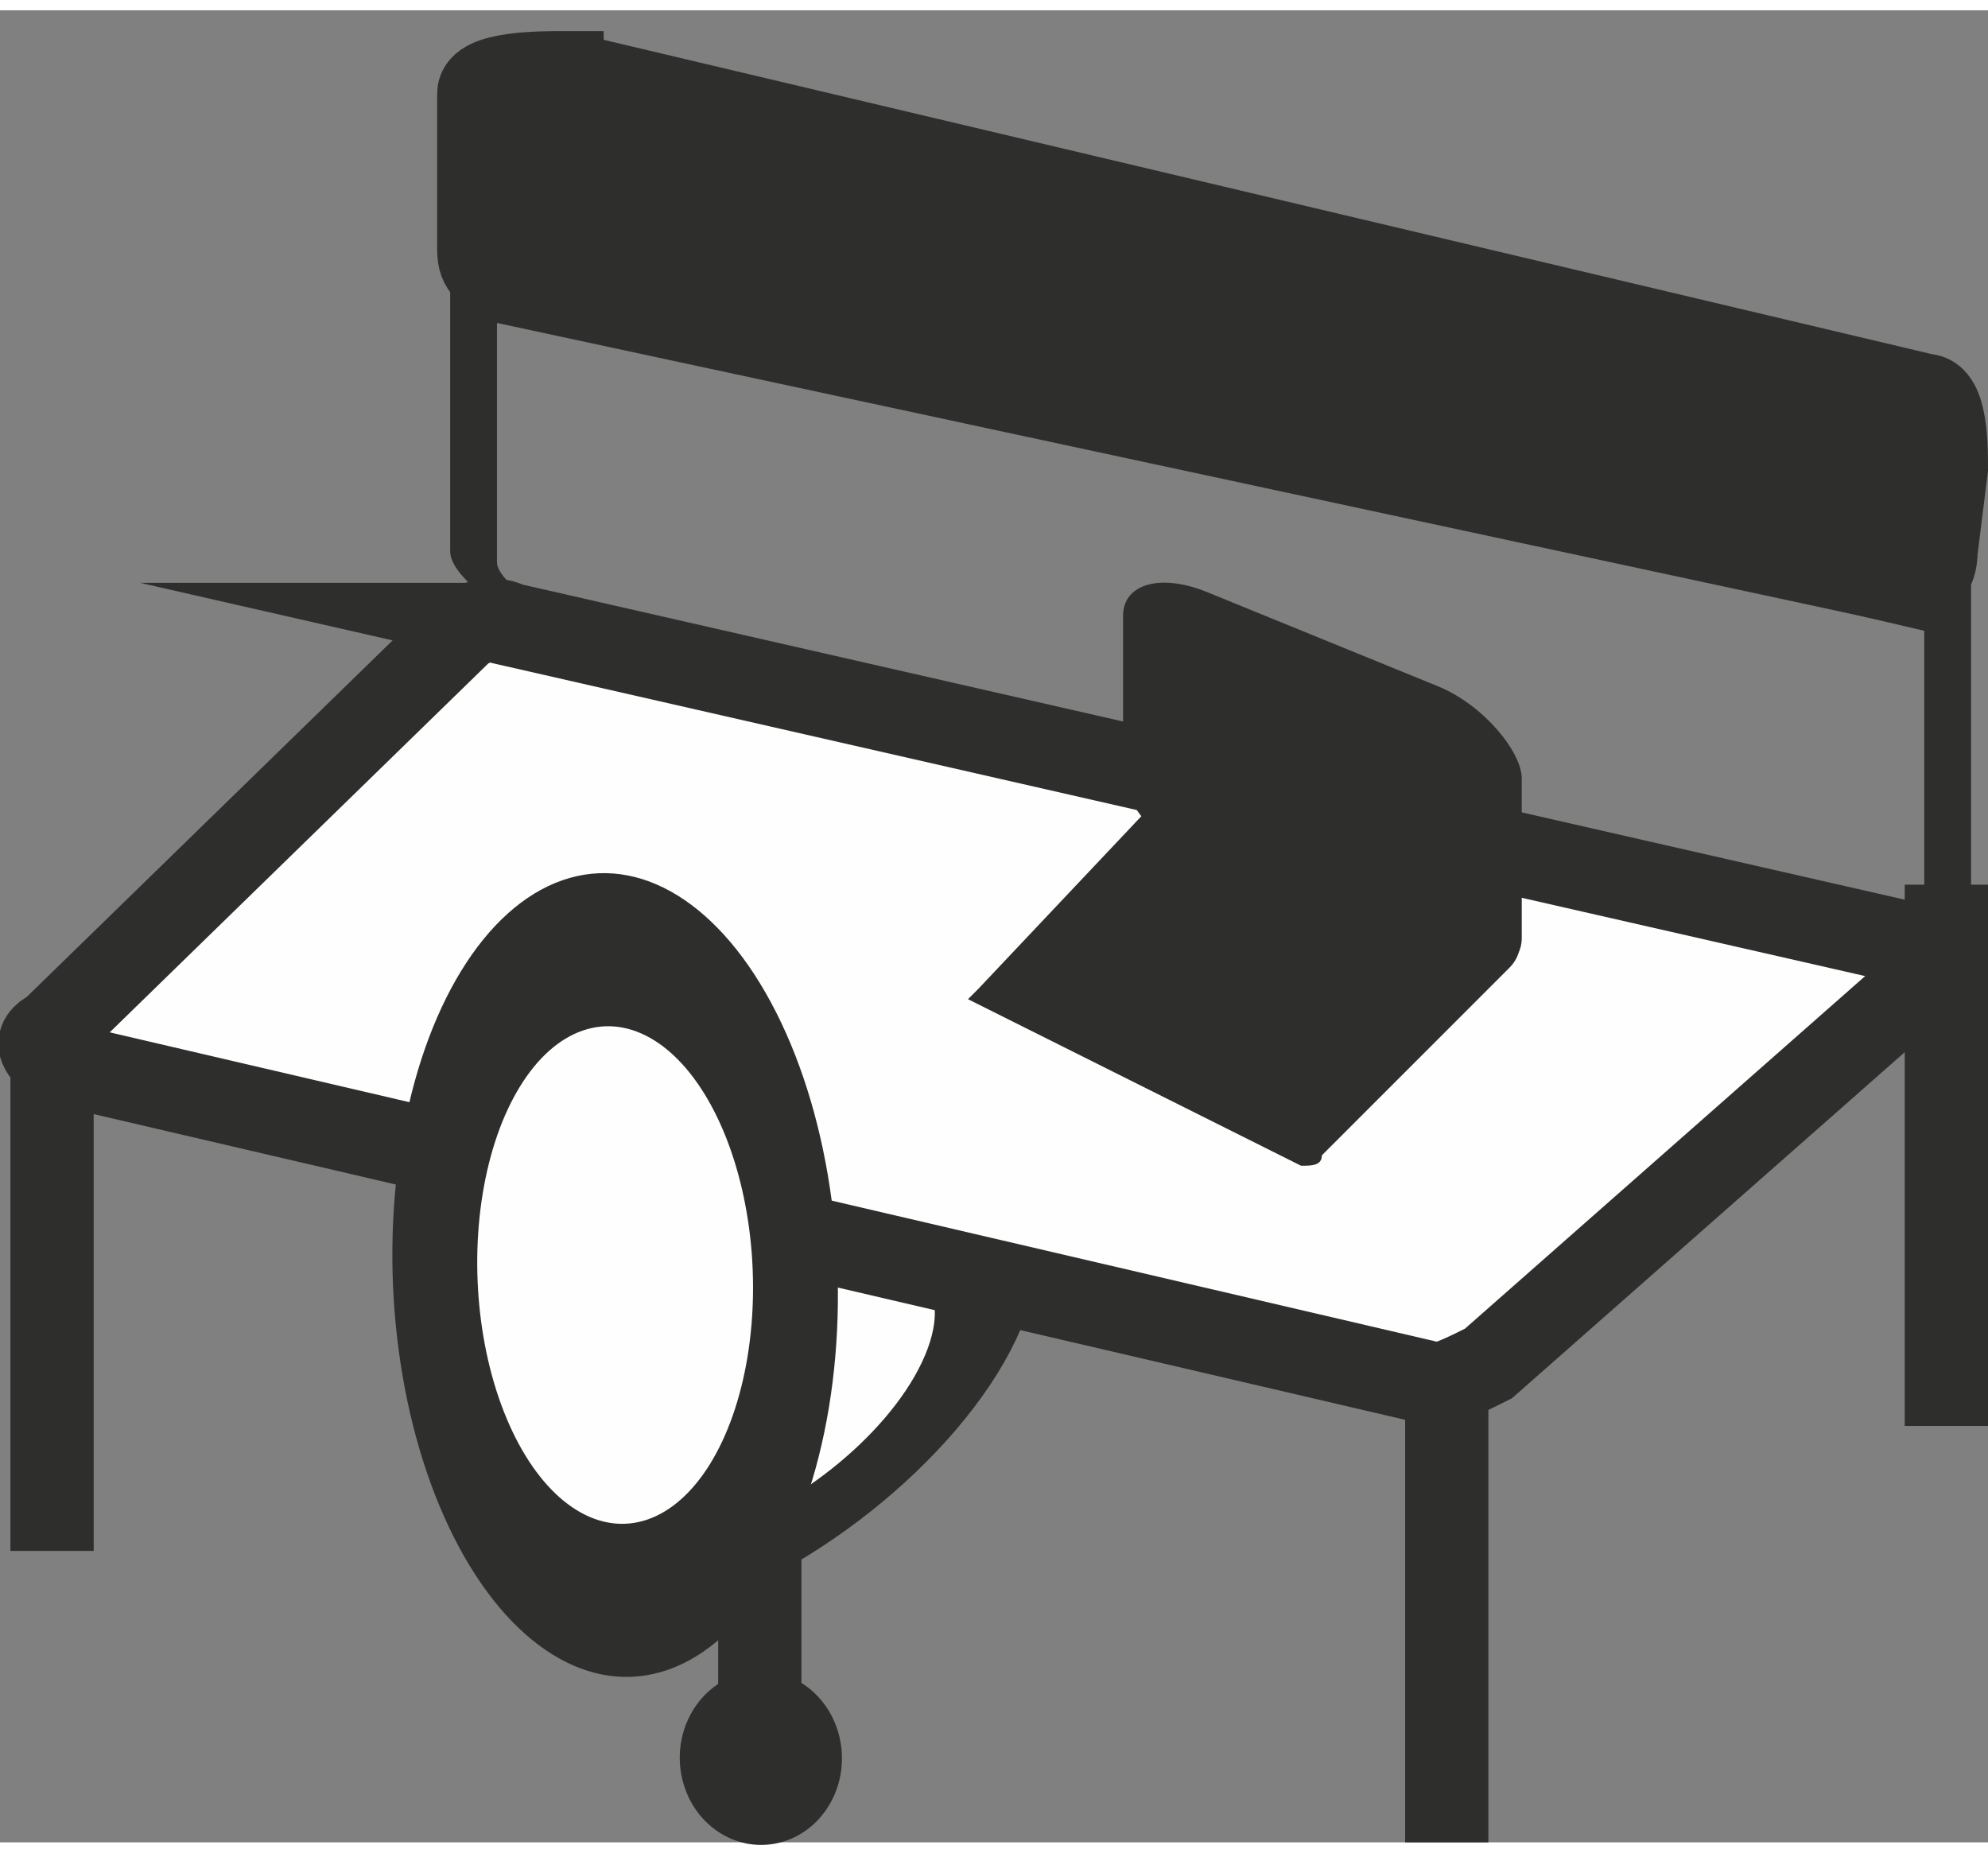 <?xml version="1.0" encoding="UTF-8"?>
<!DOCTYPE svg PUBLIC "-//W3C//DTD SVG 1.1//EN" "http://www.w3.org/Graphics/SVG/1.1/DTD/svg11.dtd">
<!-- Creator: CorelDRAW 2018 (64 bitů) -->
<svg xmlns="http://www.w3.org/2000/svg" xml:space="preserve" width="44px" height="41px" version="1.1" style="shape-rendering:geometricPrecision; text-rendering:geometricPrecision; image-rendering:optimizeQuality; fill-rule:evenodd; clip-rule:evenodd"
viewBox="0 0 1.91 1.76"
 xmlns:xlink="http://www.w3.org/1999/xlink">
 <rect x="0" y="0" width="1.91" height="1.76" fill="#808080" stroke="none"/>
 <defs>
  <style type="text/css">
   <![CDATA[
    .str0 {stroke:#2E2E2D;stroke-width:0.08;stroke-miterlimit:22.926}
    .fil2 {fill:none}
    .fil0 {fill:#FEFEFE}
    .fil1 {fill:#2E2E2D}
   ]]>
  </style>
 </defs>
 <g id="Vrstva_x0020_1">
  <circle class="fil0 str0" transform="matrix(1.128 -0.269 -0.475 1 0.739 1.334)" r="0.17"/>
  <circle class="fil1" transform="matrix(0.442 -0.128 0.121 0.474 0.731 1.679)" r="0.17"/>
  <path class="fil0 str0" d="M0.49 0.59l1.36 0.31c0.02,0 0.02,0.02 0,0.03l-0.42 0.37c-0.02,0.01 -0.04,0.02 -0.05,0.02l-1.33 -0.31c-0.01,-0.01 -0.02,-0.02 0,-0.03l0.39 -0.38c0.01,-0.01 0.03,-0.02 0.05,-0.01z"/>
  <rect class="fil2 str0" transform="matrix(0.562 0.129 -0 0.218 0.455 0.028)" width="2.52" height="2.52" rx="0.24" ry="0.24"/>
  <g id="_2193501894464">
   <path class="fil1" d="M1.13 0.75l0.33 0.15c0,0 0,0.01 -0.01,0.02l-0.18 0.18c0,0.01 -0.01,0.01 -0.02,0.01l-0.32 -0.16c0,0 0,0 0.01,-0.01l0.17 -0.18c0.01,-0.01 0.01,-0.01 0.02,-0.01z"/>
   <rect class="fil1" transform="matrix(0.152 0.062 -0 0.105 1.079 0.526)" width="2.52" height="2.52" rx="0.53" ry="0.53"/>
  </g>
  <path class="fil1 str0" d="M0.54 0.06l1.31 0.31c0.02,0 0.02,0.05 0.02,0.07l-0.01 0.08c0,0.02 -0.01,0.03 -0.03,0.03l-1.35 -0.29c-0.01,-0.01 -0.02,-0.01 -0.02,-0.03l0 -0.15c0,-0.02 0.06,-0.02 0.08,-0.02z"/>
  <line class="fil2 str0" x1="0.05" y1="0.98" x2="0.05" y2= "1.48" />
  <line class="fil2 str0" x1="1.39" y1="1.32" x2="1.39" y2= "1.76" />
  <line class="fil2 str0" x1="1.87" y1="0.84" x2="1.87" y2= "1.36" />
  <line class="fil2 str0" x1="0.46" y1="0.23" x2="1.87" y2= "0.56" />
  <circle class="fil0 str0" transform="matrix(0.737 -1.201 0.704 1.392 0.591 1.215)" r="0.17"/>
  <line class="fil2 str0" x1="0.73" y1="1.43" x2="0.73" y2= "1.72" />
 </g>
</svg>
